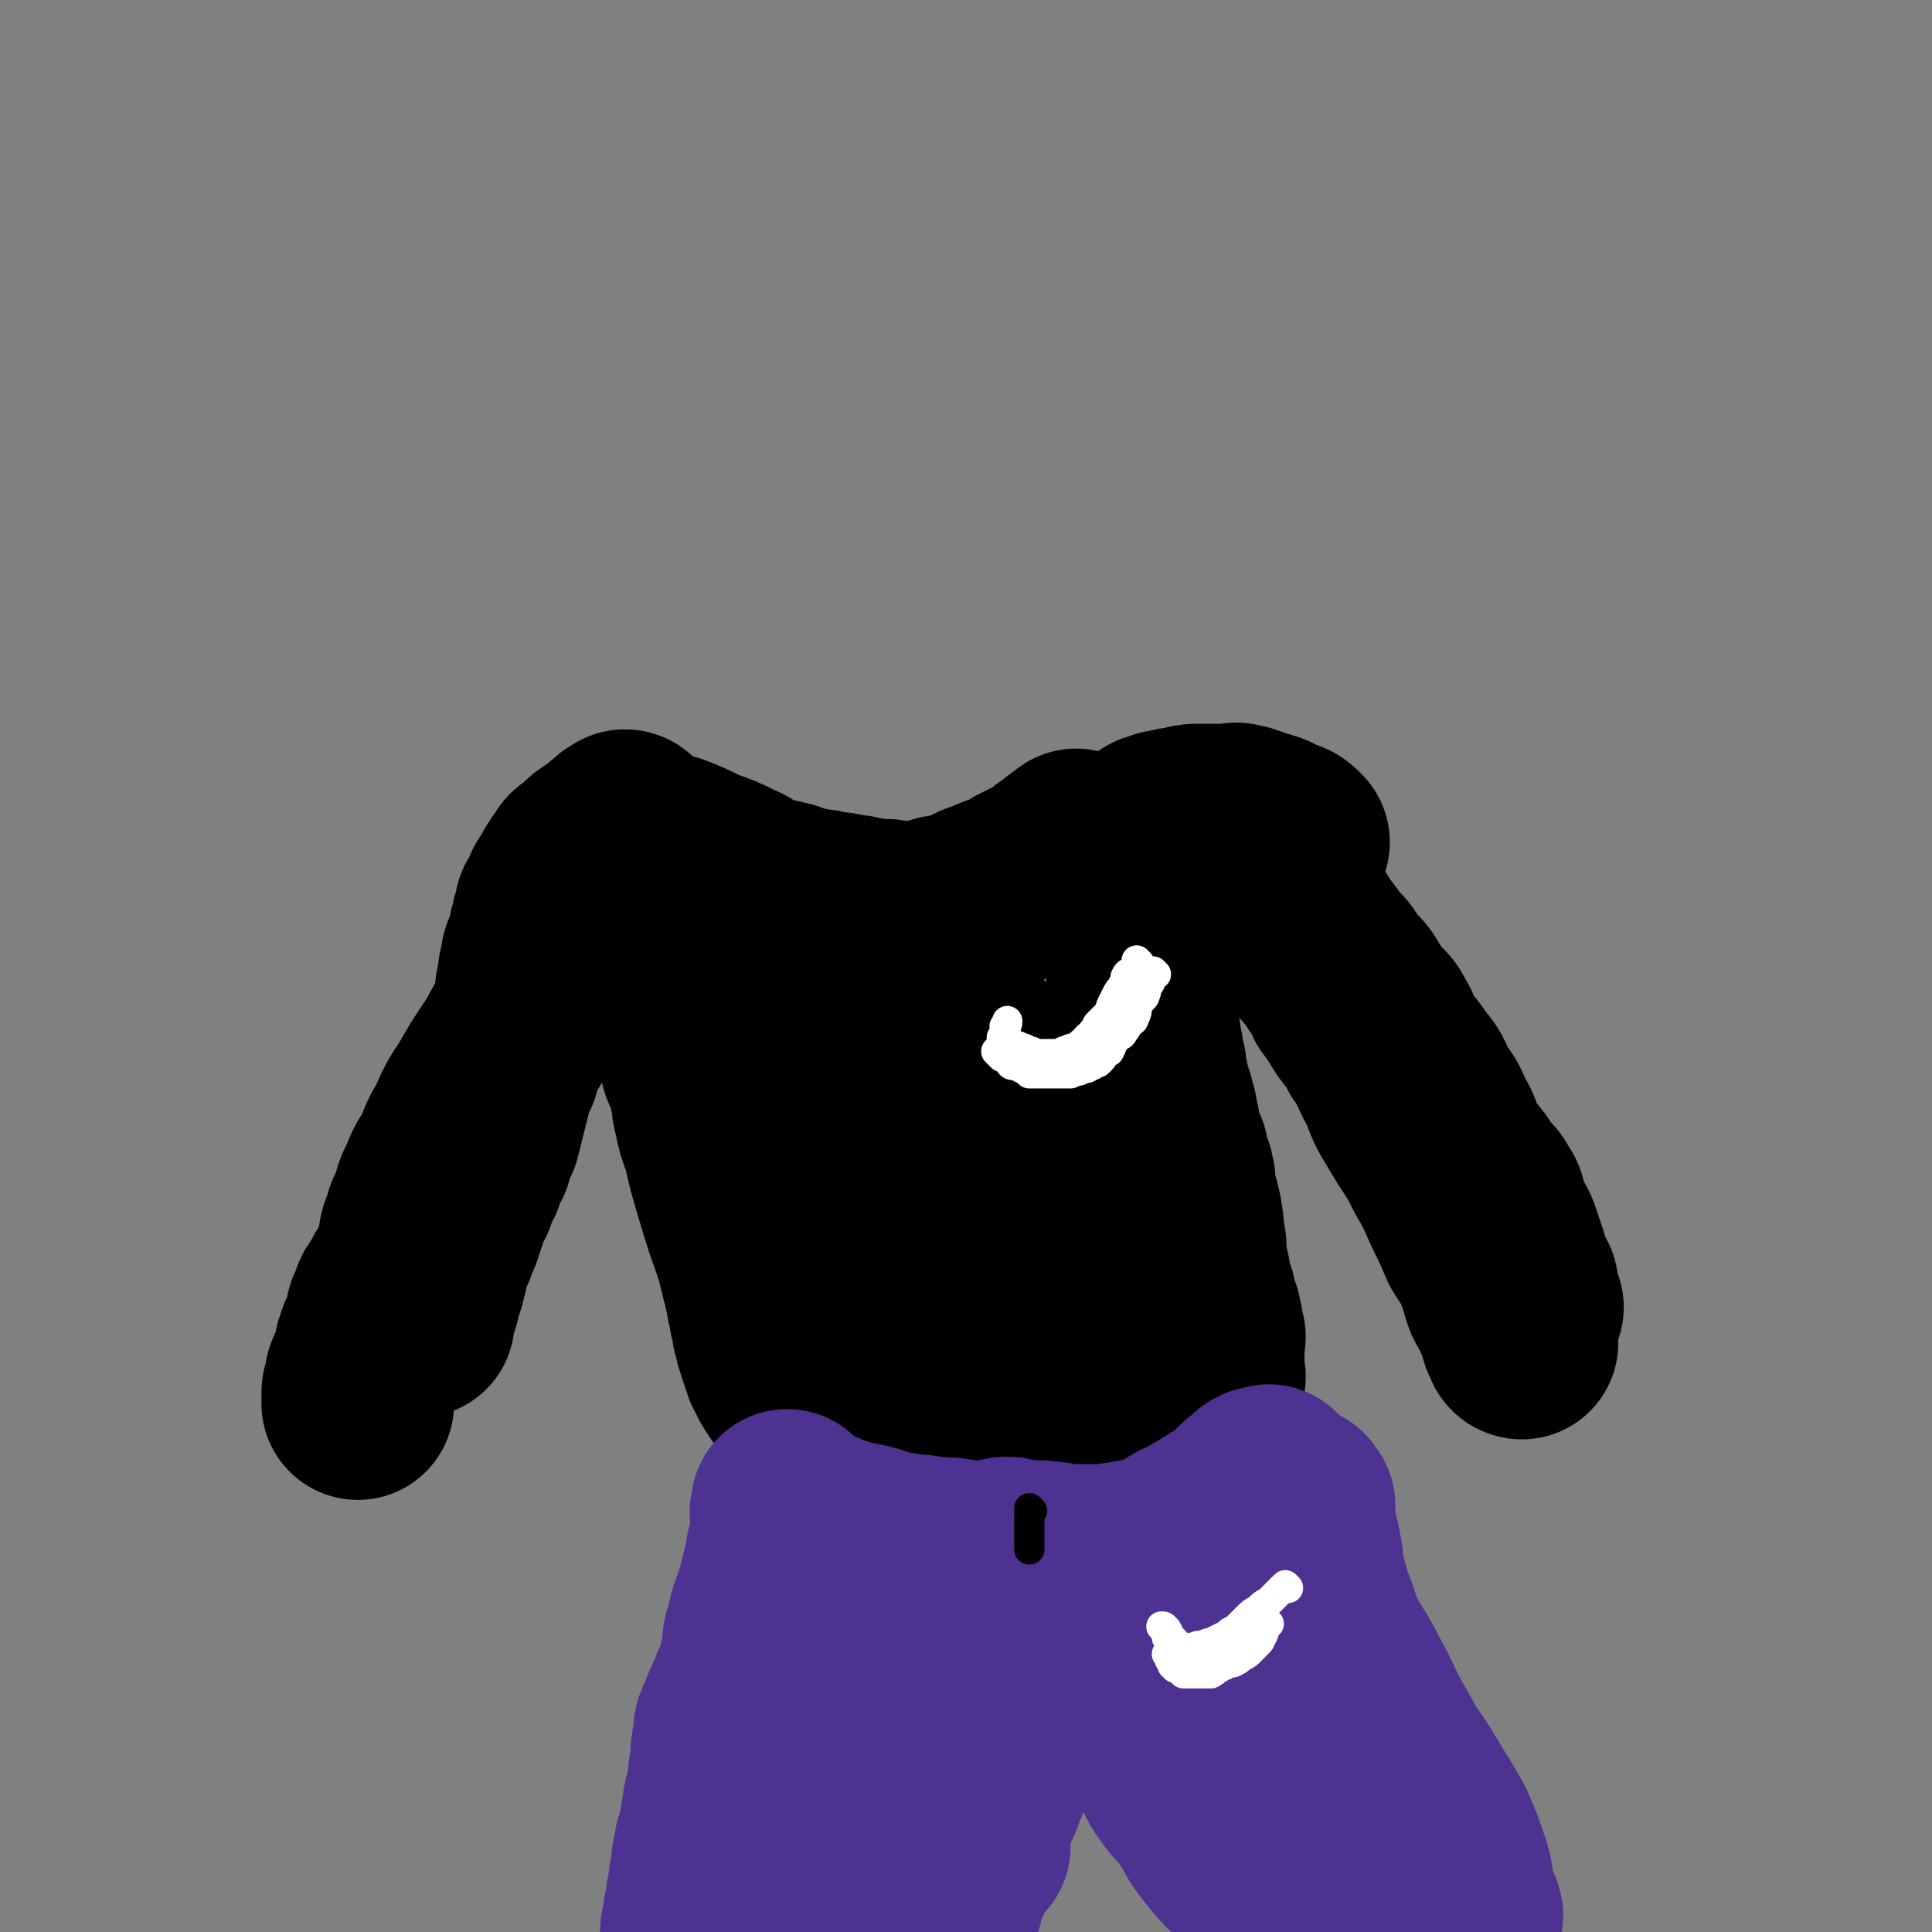 <svg viewBox='0 0 702 702' version='1.1' xmlns='http://www.w3.org/2000/svg' xmlns:xlink='http://www.w3.org/1999/xlink'><rect x="0" y="0" width="702" height="702" fill="#808080" stroke="none"/><g fill='none' stroke='#000000' stroke-width='70' stroke-linecap='round' stroke-linejoin='round'><path d='M455,309c0,0 -1,-1 -1,-1 0,0 1,1 1,2 1,0 1,0 1,1 1,1 1,1 1,3 2,2 2,2 3,4 2,2 2,2 3,5 2,2 2,2 4,5 3,4 3,4 6,8 3,4 3,4 6,9 4,4 4,4 8,9 3,3 4,3 6,7 2,3 2,3 4,6 3,3 3,2 5,6 2,3 1,3 3,7 3,4 4,4 7,9 4,4 3,5 6,10 3,4 3,4 5,9 3,4 2,5 4,10 2,3 3,3 5,6 2,2 2,3 4,6 2,2 3,2 4,5 2,2 1,2 2,5 1,2 1,2 2,5 2,3 2,3 3,6 1,3 1,3 2,6 1,3 1,3 1,6 1,2 0,2 1,5 1,1 1,1 2,3 1,2 1,2 2,4 '/><path d='M553,467c0,0 -1,-1 -1,-1 -1,0 -1,1 -1,1 0,-1 0,-1 -1,-1 0,-2 0,-2 -1,-3 -1,-2 -1,-2 -2,-3 -1,-2 -1,-2 -2,-3 -1,-3 0,-4 -2,-6 -2,-5 -2,-5 -5,-9 -2,-5 -2,-5 -5,-10 -3,-5 -3,-5 -6,-10 -2,-5 -2,-5 -5,-10 -2,-4 -2,-4 -4,-7 -2,-4 -2,-4 -4,-7 -2,-4 -1,-5 -4,-8 -2,-4 -3,-4 -6,-7 -3,-4 -3,-4 -6,-8 -3,-4 -3,-4 -6,-8 -2,-5 -2,-5 -5,-9 -2,-4 -2,-4 -5,-7 -3,-4 -3,-4 -6,-7 -3,-4 -3,-4 -6,-8 -3,-4 -3,-4 -6,-8 '/><path d='M535,434c0,0 -1,0 -1,-1 0,0 0,0 0,0 0,-1 0,-1 0,-1 0,-2 0,-2 -1,-3 -1,-3 -1,-3 -3,-5 -2,-3 -2,-3 -4,-6 -2,-5 -1,-5 -4,-9 -2,-5 -3,-5 -6,-9 -3,-5 -2,-6 -5,-10 -3,-6 -3,-5 -7,-10 -3,-5 -3,-5 -6,-9 -3,-5 -3,-5 -6,-9 -2,-4 -2,-4 -5,-8 -2,-4 -2,-4 -5,-7 -3,-4 -3,-4 -6,-8 -3,-5 -3,-5 -7,-9 -4,-4 -5,-3 -9,-7 -4,-4 -3,-5 -7,-9 -3,-3 -3,-3 -7,-5 -3,-2 -3,-2 -7,-3 -2,-1 -2,-1 -5,-2 '/><path d='M553,488c0,0 -1,0 -1,-1 0,0 0,0 0,0 0,-1 0,-1 -1,-2 -1,-3 -1,-4 -2,-6 -2,-5 -2,-4 -4,-8 -2,-5 -1,-5 -3,-9 -2,-6 -3,-6 -6,-11 -3,-7 -3,-7 -6,-13 -3,-7 -3,-7 -7,-14 -3,-6 -3,-6 -7,-12 -3,-5 -3,-5 -6,-10 -3,-6 -2,-6 -5,-11 -3,-6 -2,-6 -6,-11 -2,-5 -3,-5 -6,-9 -3,-5 -3,-5 -6,-9 -2,-4 -1,-4 -4,-7 -2,-4 -3,-4 -6,-8 -2,-4 -2,-4 -5,-7 -3,-4 -3,-4 -7,-7 -2,-3 -2,-3 -5,-6 -2,-3 -2,-4 -5,-6 -3,-4 -3,-4 -7,-6 -2,-2 -3,-2 -6,-4 '/><path d='M470,306c0,0 -1,0 -1,-1 0,0 0,0 -1,0 0,-1 0,-1 -1,-1 -1,-1 -1,0 -2,0 -1,-1 -1,-1 -2,-1 -1,-1 -1,-2 -3,-2 -2,-1 -2,-1 -4,-1 -1,-1 -1,-1 -3,-1 -1,-1 -1,-1 -3,-1 -1,-1 -1,0 -3,0 -1,0 -1,0 -3,0 -2,0 -2,0 -4,0 -1,0 -1,0 -2,0 -1,0 -1,0 -3,0 -2,0 -2,0 -5,1 -2,0 -2,0 -5,1 -2,0 -2,0 -4,1 -2,0 -2,1 -4,2 -2,1 -2,1 -4,2 -1,1 -1,1 -3,2 -1,1 -1,1 -3,3 -1,1 -1,1 -3,2 -1,0 -1,0 -2,1 -2,1 -1,2 -4,4 -1,1 -2,1 -4,3 '/><path d='M392,308c0,0 -1,-1 -1,-1 0,0 0,0 -1,1 0,0 0,0 -1,1 0,0 -1,0 -2,1 -1,1 0,1 -2,2 0,0 -1,0 -2,1 -1,1 -1,2 -3,3 -2,1 -2,1 -5,2 -2,1 -2,1 -4,2 -2,1 -1,2 -4,3 -1,1 -2,0 -4,1 -2,0 -1,1 -4,2 -1,0 -2,0 -4,1 -2,1 -2,1 -4,2 -3,1 -3,1 -6,2 -3,0 -3,0 -5,1 -4,1 -3,1 -6,2 -3,0 -3,0 -5,0 -3,-1 -3,-1 -5,-1 -3,-1 -3,0 -5,0 -3,-1 -3,-1 -5,-1 -3,-1 -3,-1 -6,-1 -3,-1 -3,-1 -6,-1 -3,-1 -3,-1 -6,-1 -3,-1 -4,-1 -6,-1 -3,-1 -3,-2 -5,-2 -3,-1 -3,-1 -6,-1 -3,-1 -3,-1 -5,-2 -4,-2 -4,-3 -7,-4 -6,-3 -6,-3 -12,-5 -6,-3 -6,-3 -11,-5 '/><path d='M228,301c0,0 0,-1 -1,-1 0,0 0,1 0,1 -1,0 -1,-1 -1,0 -1,0 -1,0 -1,1 -1,0 -1,0 -2,1 -1,1 -1,1 -2,2 -2,1 -2,1 -3,2 -2,1 -2,1 -4,3 -1,1 -1,1 -2,2 -2,1 -2,1 -3,3 -1,1 -1,1 -2,3 -1,1 -1,1 -1,2 -1,1 -1,1 -2,3 -1,1 -1,1 -1,3 -1,1 -1,1 -2,3 -1,1 -1,1 -1,3 -1,2 -1,2 -1,4 -1,2 -1,2 -1,4 -1,3 -1,3 -2,6 -1,2 -1,2 -1,5 -1,2 -1,2 -1,5 -1,3 -1,3 -1,6 -1,3 0,3 -1,6 -1,3 -2,3 -3,6 -2,3 -2,3 -3,6 -2,4 -2,4 -3,8 -2,4 -2,4 -3,8 -1,4 -1,4 -2,8 -1,4 -1,4 -2,8 -2,4 -2,4 -3,8 -2,3 -2,3 -3,7 -2,3 -2,3 -3,7 -2,3 -2,3 -3,7 -1,3 -1,3 -2,6 -1,2 -1,2 -2,5 -1,2 -1,2 -2,5 -1,2 -1,2 -1,4 -1,2 -1,2 -1,4 -1,1 -1,1 -1,3 -1,2 -1,2 -1,4 -1,1 -1,1 -1,3 -1,1 -1,1 -1,2 -1,1 0,1 0,3 '/><path d='M208,347c0,0 0,-1 -1,-1 0,0 0,1 0,2 -2,1 -2,1 -3,3 -2,2 -2,2 -3,4 -3,4 -2,4 -4,8 -3,4 -3,4 -6,9 -4,6 -4,6 -8,12 -4,6 -4,6 -8,13 -4,6 -4,6 -7,13 -3,5 -3,5 -5,11 -3,4 -3,4 -5,9 -2,4 -2,4 -3,9 -2,3 -2,3 -3,7 -2,4 -1,4 -2,8 -1,4 -1,4 -3,8 -2,3 -2,3 -4,7 -2,3 -2,2 -3,6 -2,3 -1,3 -2,7 -1,3 -2,3 -3,7 -1,2 0,3 -1,6 -1,2 -1,1 -2,4 -1,1 -1,2 -1,4 -1,2 -1,2 -1,4 0,1 0,1 0,2 0,0 0,0 0,1 '/><path d='M418,346c0,0 -1,-1 -1,-1 0,0 0,1 0,2 1,0 1,0 0,1 0,1 0,1 -1,2 0,1 0,1 0,2 0,1 1,1 0,3 0,2 0,2 -1,4 0,2 0,2 0,4 0,3 0,3 0,6 0,2 0,2 0,5 1,2 1,2 1,5 1,3 1,3 1,6 1,2 1,2 1,5 1,3 1,3 1,6 1,3 2,3 2,6 1,2 1,2 1,5 1,2 1,2 1,5 1,3 1,3 2,6 1,1 1,1 1,3 1,2 1,2 1,4 1,1 1,1 1,3 1,1 0,1 0,3 1,2 1,2 1,4 1,2 1,2 1,4 1,2 1,2 1,5 1,1 0,1 0,3 1,2 1,2 1,4 1,2 0,2 0,5 1,2 1,2 1,5 1,2 1,2 1,5 1,2 1,2 1,4 1,1 1,1 1,3 1,2 1,2 1,4 1,1 1,1 1,3 1,1 0,1 0,2 1,1 1,1 1,3 1,1 0,1 0,3 0,1 0,1 0,2 0,1 0,1 0,3 0,1 0,1 0,2 0,1 0,1 0,2 0,1 0,1 0,2 0,1 1,1 0,2 0,1 0,1 -1,2 0,1 1,1 0,2 0,0 0,0 -1,1 0,0 0,1 -1,2 0,1 0,1 -1,2 -1,0 -1,0 -3,1 -1,0 -1,1 -2,2 -1,1 -1,1 -3,2 -1,1 -1,1 -3,2 -2,1 -1,1 -4,3 -2,1 -2,1 -5,2 -2,0 -2,0 -5,1 -2,0 -2,0 -4,0 -2,0 -2,0 -5,0 -2,0 -2,0 -4,0 -2,0 -2,-1 -5,0 -2,0 -2,0 -4,1 -1,0 -1,-1 -3,0 -1,0 -1,0 -3,1 -2,0 -2,0 -5,0 -2,0 -2,0 -4,0 -2,-1 -2,-1 -5,-1 -1,-1 -2,0 -4,0 -2,0 -2,0 -4,0 -1,0 -1,0 -3,0 -1,0 -1,0 -3,0 -2,0 -2,0 -3,0 -2,0 -2,0 -3,0 -1,0 -1,0 -2,0 -2,0 -2,0 -3,0 -2,0 -2,0 -3,0 -2,0 -3,0 -4,0 -2,-1 -2,-1 -3,-1 -2,-1 -2,0 -3,0 -2,-1 -2,-1 -3,-1 -2,-1 -2,0 -3,0 -2,0 -2,0 -3,0 -2,-1 -2,-1 -3,-1 -2,-1 -2,-1 -3,-1 -1,-1 -1,-1 -2,-1 -2,-1 -2,-1 -3,-1 -2,-1 -3,-1 -4,-1 -1,-1 -1,-1 -1,-1 -2,-1 -2,-1 -3,-1 -2,-1 -2,-1 -3,-2 -2,-1 -2,-1 -3,-2 -2,-2 -2,-2 -3,-3 -1,-1 -1,-2 -2,-2 -2,-2 -2,-1 -3,-2 -2,-2 -1,-2 -2,-3 -1,-1 -1,-1 -1,-2 -1,-1 -1,-1 -1,-2 -1,-1 -1,-1 -1,-2 -1,-2 -1,-2 -1,-3 -1,-2 -1,-2 -1,-3 -1,-2 -1,-2 -1,-4 -1,-2 -1,-2 -1,-4 -1,-3 -1,-3 -1,-5 -1,-3 -1,-3 -1,-5 -1,-3 -1,-3 -1,-5 -1,-2 -1,-2 -1,-4 -1,-2 -1,-2 -1,-4 -1,-2 -1,-2 -1,-4 -1,-2 -1,-2 -1,-4 -1,-2 -1,-2 -1,-4 -1,-3 -1,-3 -1,-5 -1,-2 -1,-2 -1,-4 -1,-3 -1,-3 -1,-5 -1,-3 -1,-3 -1,-6 -1,-3 -1,-3 -1,-6 -1,-3 -1,-3 -1,-5 -1,-3 -1,-3 -1,-6 -1,-4 0,-4 0,-7 0,-4 0,-4 0,-8 -1,-3 -1,-3 -1,-6 -1,-3 -2,-3 -2,-6 -1,-3 -1,-3 -1,-6 -1,-3 -1,-3 -1,-5 -1,-3 -2,-3 -2,-5 -1,-2 -1,-2 -1,-4 '/><path d='M254,387c0,0 -1,-1 -1,-1 0,0 0,1 1,2 0,1 0,1 1,2 0,1 0,1 1,3 0,2 0,2 1,5 0,3 0,3 1,7 1,5 1,5 3,10 2,9 2,9 5,19 3,10 3,10 7,21 3,10 3,10 8,20 2,5 2,5 5,11 1,3 0,3 2,7 1,1 1,1 3,3 0,0 0,1 1,2 '/><path d='M295,356c0,0 -1,-1 -1,-1 0,0 -1,1 0,2 0,1 0,1 1,3 0,2 0,2 0,5 0,5 -1,5 0,10 0,7 0,7 1,15 0,8 0,8 2,16 1,9 2,9 4,19 1,9 1,9 3,18 1,9 1,9 3,18 1,7 1,7 3,15 1,6 1,6 3,12 1,4 1,4 2,9 0,3 0,3 1,6 0,1 0,1 2,3 0,0 0,0 1,0 0,-2 0,-2 0,-3 -1,-4 -1,-4 -1,-7 -1,-7 0,-7 0,-13 -1,-9 -2,-9 -2,-17 -1,-8 -1,-8 -1,-16 -1,-6 -1,-6 -1,-12 -1,-6 -1,-6 0,-12 0,-5 0,-5 1,-10 0,-4 -1,-4 0,-8 0,-3 0,-3 1,-6 0,-1 0,-2 1,-2 0,-1 0,-1 1,0 3,2 3,2 6,6 5,7 4,8 9,16 7,12 8,11 15,24 6,11 5,11 10,23 4,7 6,7 8,15 2,2 1,3 0,6 0,1 0,0 -2,1 0,0 0,0 -1,0 0,-1 0,-1 -1,-2 0,-2 -1,-2 -2,-3 -1,-5 -1,-5 -3,-9 -2,-8 -2,-8 -4,-15 -2,-11 -2,-11 -3,-22 -1,-10 0,-10 0,-20 0,-8 0,-8 0,-16 0,-6 0,-6 0,-11 -1,-5 -1,-5 -1,-9 -1,-3 0,-3 0,-6 -1,-2 -1,-3 -1,-4 0,-1 0,0 1,1 0,2 0,2 1,5 2,6 2,6 4,13 4,9 3,9 6,19 4,11 4,11 7,22 3,9 3,9 5,18 3,7 2,7 4,15 2,5 2,5 3,10 2,2 2,3 3,5 1,0 2,0 2,0 1,-1 1,-1 1,-1 0,-2 0,-2 -1,-3 0,-2 0,-2 0,-4 0,-4 1,-4 0,-8 0,-7 0,-7 -1,-14 0,-7 0,-7 0,-14 1,-8 1,-8 1,-15 1,-5 2,-5 2,-10 1,-4 0,-4 0,-7 0,-3 0,-3 0,-5 1,-1 1,-2 1,-2 1,-1 1,-1 1,0 2,2 2,3 3,6 3,4 3,4 6,9 4,6 4,6 8,12 3,3 4,3 7,7 3,2 3,2 5,5 '/></g>
<g fill='none' stroke='#4D3292' stroke-width='70' stroke-linecap='round' stroke-linejoin='round'><path d='M472,547c0,0 -1,0 -1,-1 0,0 0,-1 0,0 0,0 0,0 0,1 0,0 0,0 0,1 0,2 0,2 0,4 1,2 1,2 1,5 1,3 2,2 2,6 1,3 1,4 1,8 1,5 2,5 3,11 3,6 2,6 5,13 4,8 5,8 9,16 6,11 5,11 11,21 5,10 6,9 11,18 5,8 5,8 9,15 3,7 3,7 5,13 2,5 1,6 2,10 1,5 2,4 3,8 '/><path d='M456,567c0,0 -1,-1 -1,-1 0,0 0,1 0,2 1,1 2,1 2,3 1,1 1,1 1,3 2,3 2,2 3,6 2,4 2,4 3,9 2,5 1,5 3,11 3,5 3,5 6,10 4,7 4,8 7,14 5,9 5,9 9,17 4,7 4,7 7,14 '/><path d='M452,559c0,0 -1,-1 -1,-1 0,0 0,1 0,2 1,1 1,0 1,2 1,1 1,1 1,3 1,2 1,2 1,5 1,4 1,4 1,8 2,6 2,6 3,12 3,10 2,10 5,19 4,12 5,12 9,23 5,12 4,12 8,23 4,11 5,11 8,22 3,9 2,9 3,17 1,7 1,7 2,14 1,5 2,5 2,10 1,3 0,3 0,5 '/><path d='M462,539c0,0 -1,-1 -1,-1 0,0 0,0 -1,1 -1,0 -1,-1 -2,0 -1,0 -1,1 -2,2 -1,1 -1,0 -3,2 -1,1 -1,1 -3,3 -1,1 -1,1 -3,3 -1,1 -2,0 -4,2 -2,1 -2,1 -5,3 -2,1 -2,1 -5,3 -3,1 -3,1 -6,3 -2,1 -2,1 -5,3 -2,1 -3,1 -6,2 -3,0 -3,0 -7,1 -2,0 -2,0 -5,1 -3,0 -3,0 -6,0 -3,0 -3,0 -6,0 -3,0 -3,0 -6,0 -3,-1 -3,-1 -6,-1 -3,-1 -3,0 -7,0 -2,-1 -2,-1 -5,-1 -2,-1 -2,-1 -5,0 -2,0 -1,0 -4,1 -2,0 -2,0 -5,0 -2,0 -2,0 -3,0 -3,-1 -2,-1 -4,-1 -3,-1 -3,0 -5,0 -4,-1 -3,-1 -6,-1 -2,-1 -3,0 -4,0 -3,-1 -2,-1 -4,-1 -2,-1 -2,0 -4,0 -2,-1 -3,-1 -4,-1 -3,-1 -2,-2 -4,-2 -3,-1 -3,-1 -5,-1 -3,-1 -3,-1 -5,-1 -2,-1 -1,-1 -2,-1 -2,-1 -2,0 -3,0 -1,-1 -1,-1 -1,-1 -1,-1 -1,0 -1,0 -1,-1 0,-1 0,-1 '/><path d='M287,548c0,0 -1,-1 -1,-1 0,0 0,1 0,2 -1,1 0,1 0,2 0,1 0,1 0,3 0,2 0,2 0,4 -1,2 -1,2 -1,4 -1,2 -1,2 -1,5 -1,3 -1,3 -2,7 -1,4 -1,4 -2,8 -2,5 -2,4 -3,10 -2,4 -1,5 -2,10 -1,4 -1,4 -2,8 -2,4 -2,4 -3,7 -2,4 -2,4 -3,7 -2,4 -2,4 -2,7 -1,5 -1,5 -1,9 -1,5 -1,5 -1,9 -1,5 -2,5 -2,9 -1,4 -1,5 -1,8 -1,4 -2,3 -2,6 -1,4 -1,4 -1,7 -1,4 -1,4 -1,7 -1,3 -1,3 -1,6 -1,3 -1,3 -1,6 -1,3 -1,3 -1,5 '/><path d='M312,586c0,0 -1,-1 -1,-1 0,0 0,1 0,2 -1,1 -1,1 -1,3 -1,3 -1,3 -1,7 -2,5 -2,5 -3,11 -2,5 -2,5 -3,11 -2,6 -2,6 -3,12 -2,6 -2,6 -3,12 -2,6 -1,6 -2,11 -2,5 -3,5 -4,9 -2,5 -2,5 -3,9 -2,4 -2,4 -3,8 -1,3 -1,4 -1,6 -1,4 -2,3 -2,6 -1,3 0,3 0,5 0,3 0,3 0,5 '/><path d='M309,656c0,0 -1,-1 -1,-1 0,0 0,1 0,1 -1,2 -2,1 -2,2 -1,2 -1,2 -1,3 -1,2 -1,2 -1,3 '/><path d='M330,604c0,0 0,-1 -1,-1 0,0 0,0 0,1 -1,0 0,0 0,1 0,0 0,0 0,1 -1,1 -1,0 -1,2 -1,1 -1,2 -1,3 -2,3 -2,3 -3,5 -2,5 -2,5 -3,10 -2,6 -2,7 -3,12 -3,8 -3,7 -5,14 -3,6 -2,7 -4,12 -2,5 -3,5 -4,9 -1,4 -1,4 -1,7 -1,3 -1,3 -1,5 -1,3 -1,3 -1,5 -1,3 -1,3 -2,5 '/><path d='M338,631c0,0 -1,-1 -1,-1 0,0 1,1 1,1 -1,2 -1,1 -1,2 -1,2 0,2 0,3 -1,4 -1,4 -1,7 -1,3 0,3 0,6 -1,4 -1,4 -1,7 -1,3 -1,4 -1,6 -1,3 -2,3 -2,5 -1,3 -1,3 -1,5 -1,3 -2,3 -2,5 -1,2 -1,2 -1,4 '/><path d='M354,671c0,0 -1,-1 -1,-1 0,0 1,1 0,1 0,1 0,1 -1,1 0,1 -1,1 -1,1 -2,2 -2,2 -2,4 -2,3 -1,3 -2,5 -1,3 -2,3 -2,5 -1,2 -1,2 -1,4 -1,3 -1,3 -2,5 '/><path d='M462,690c0,0 -1,-1 -1,-1 0,0 0,0 -1,-1 0,0 0,0 -1,-1 0,0 0,0 -1,-1 -1,-1 0,-1 -2,-3 -2,-2 -2,-2 -5,-5 -4,-4 -4,-4 -8,-9 -4,-5 -3,-5 -7,-11 -3,-5 -4,-4 -8,-10 -3,-4 -2,-4 -5,-9 -5,-7 -5,-7 -11,-14 -5,-6 -5,-6 -11,-13 '/><path d='M371,606c0,0 -1,-1 -1,-1 0,0 0,1 0,3 1,0 1,0 0,0 0,2 0,2 -1,3 -1,4 -1,4 -2,7 -1,5 -1,5 -2,9 -1,6 0,6 -2,11 -1,6 -1,6 -3,10 -2,6 -2,6 -5,10 -2,5 -2,5 -4,9 -3,5 -3,5 -5,10 -3,5 -2,5 -4,9 '/></g>
<g fill='none' stroke='#FFFFFF' stroke-width='11' stroke-linecap='round' stroke-linejoin='round'><path d='M420,354c0,0 -1,-1 -1,-1 0,0 0,0 -1,1 0,0 0,0 0,1 0,0 1,0 0,1 0,1 0,1 -1,2 0,0 0,0 -1,1 0,1 1,1 0,2 0,1 0,1 -1,2 -1,1 -1,1 -2,3 0,2 0,2 -1,4 0,1 -1,1 -2,2 -1,1 0,1 -2,3 0,1 -1,1 -2,2 -1,1 -1,0 -2,2 0,1 0,1 -1,3 0,0 -1,0 -2,1 0,0 0,1 -1,2 0,0 0,0 -1,1 0,0 -1,0 -2,1 -1,0 -1,0 -2,1 -1,0 -1,0 -3,1 -1,0 -1,0 -3,1 -1,0 -1,0 -2,0 -2,0 -2,0 -4,0 -2,0 -2,0 -4,0 -2,0 -2,0 -5,0 -1,-1 -1,-1 -3,-2 -1,-1 -2,-1 -4,-2 -1,-1 -1,-1 -3,-2 -1,-1 -1,-1 -2,-2 '/><path d='M368,387c0,0 -1,0 -1,-1 0,0 1,0 0,0 0,-1 0,-1 -1,-1 0,-1 1,-1 0,-1 0,-1 0,-1 -1,-2 0,-1 0,-1 -1,-1 0,-1 0,-1 0,-1 0,-1 0,-1 0,-1 0,-1 0,-1 0,-2 1,-1 1,-1 1,-2 1,-1 0,-1 0,-2 1,-1 1,-1 1,-2 '/><path d='M414,350c0,0 -1,-1 -1,-1 0,0 1,1 0,2 0,0 0,0 -1,1 0,0 0,0 -1,1 -1,1 -1,0 -2,2 0,1 0,1 -1,3 0,1 -1,1 -2,3 -1,2 -1,2 -2,4 -1,2 0,2 -2,4 -1,1 -1,1 -3,3 -1,1 0,1 -2,3 0,1 -1,1 -2,2 -1,1 0,1 -2,2 -1,1 -1,1 -3,2 -1,0 -1,0 -3,1 -1,0 0,0 -2,1 -1,0 -1,0 -3,0 -1,0 -1,0 -3,0 -1,0 -1,0 -3,0 -1,-1 -1,-1 -3,-1 -1,-1 0,-1 -2,-1 -1,-1 -1,-1 -3,-1 -1,-1 -1,-1 -2,-1 '/><path d='M461,590c0,0 -1,-1 -1,-1 0,0 0,1 0,2 0,0 0,0 -1,1 0,0 1,0 0,1 0,1 0,1 -1,2 0,1 0,1 -1,2 0,0 0,0 -1,1 -1,1 -1,1 -2,2 -1,1 -1,1 -3,2 -1,1 -1,1 -3,2 -1,0 -1,0 -3,1 -1,0 -1,0 -2,1 -1,0 -1,1 -3,2 -1,0 -1,0 -3,0 -1,0 -1,0 -2,0 -1,0 -1,0 -3,0 -1,0 -1,0 -2,0 -1,-1 -1,-2 -2,-2 0,-1 0,0 -1,0 0,-1 0,-1 -1,-1 0,-1 0,-1 -1,-2 0,-1 1,-1 0,-1 0,-1 0,-1 -1,-1 '/><path d='M468,577c0,0 -1,-1 -1,-1 0,0 0,0 -1,1 0,0 0,0 -1,1 0,0 0,0 -1,1 0,0 0,0 -1,1 -1,1 -1,1 -2,2 -2,1 -2,1 -4,3 -2,1 -2,1 -4,3 -1,1 -1,1 -3,3 -1,1 -1,1 -3,2 -1,1 -1,1 -3,2 -2,1 -2,1 -4,2 -1,0 -1,0 -3,1 -2,0 -2,0 -4,1 -1,0 -1,0 -3,0 -1,-1 -1,-1 -3,-1 0,-1 0,-2 -1,-2 0,-1 -1,-1 -2,-1 0,-1 1,-2 0,-2 0,-1 0,-1 -1,-1 0,-1 0,-1 -1,-1 '/></g>
<g fill='none' stroke='#000000' stroke-width='11' stroke-linecap='round' stroke-linejoin='round'><path d='M375,549c0,0 -1,-1 -1,-1 0,0 0,1 0,2 1,0 0,0 0,1 0,0 0,0 0,1 0,1 0,1 0,3 0,2 0,2 0,4 0,2 0,2 0,4 '/></g>
</svg>